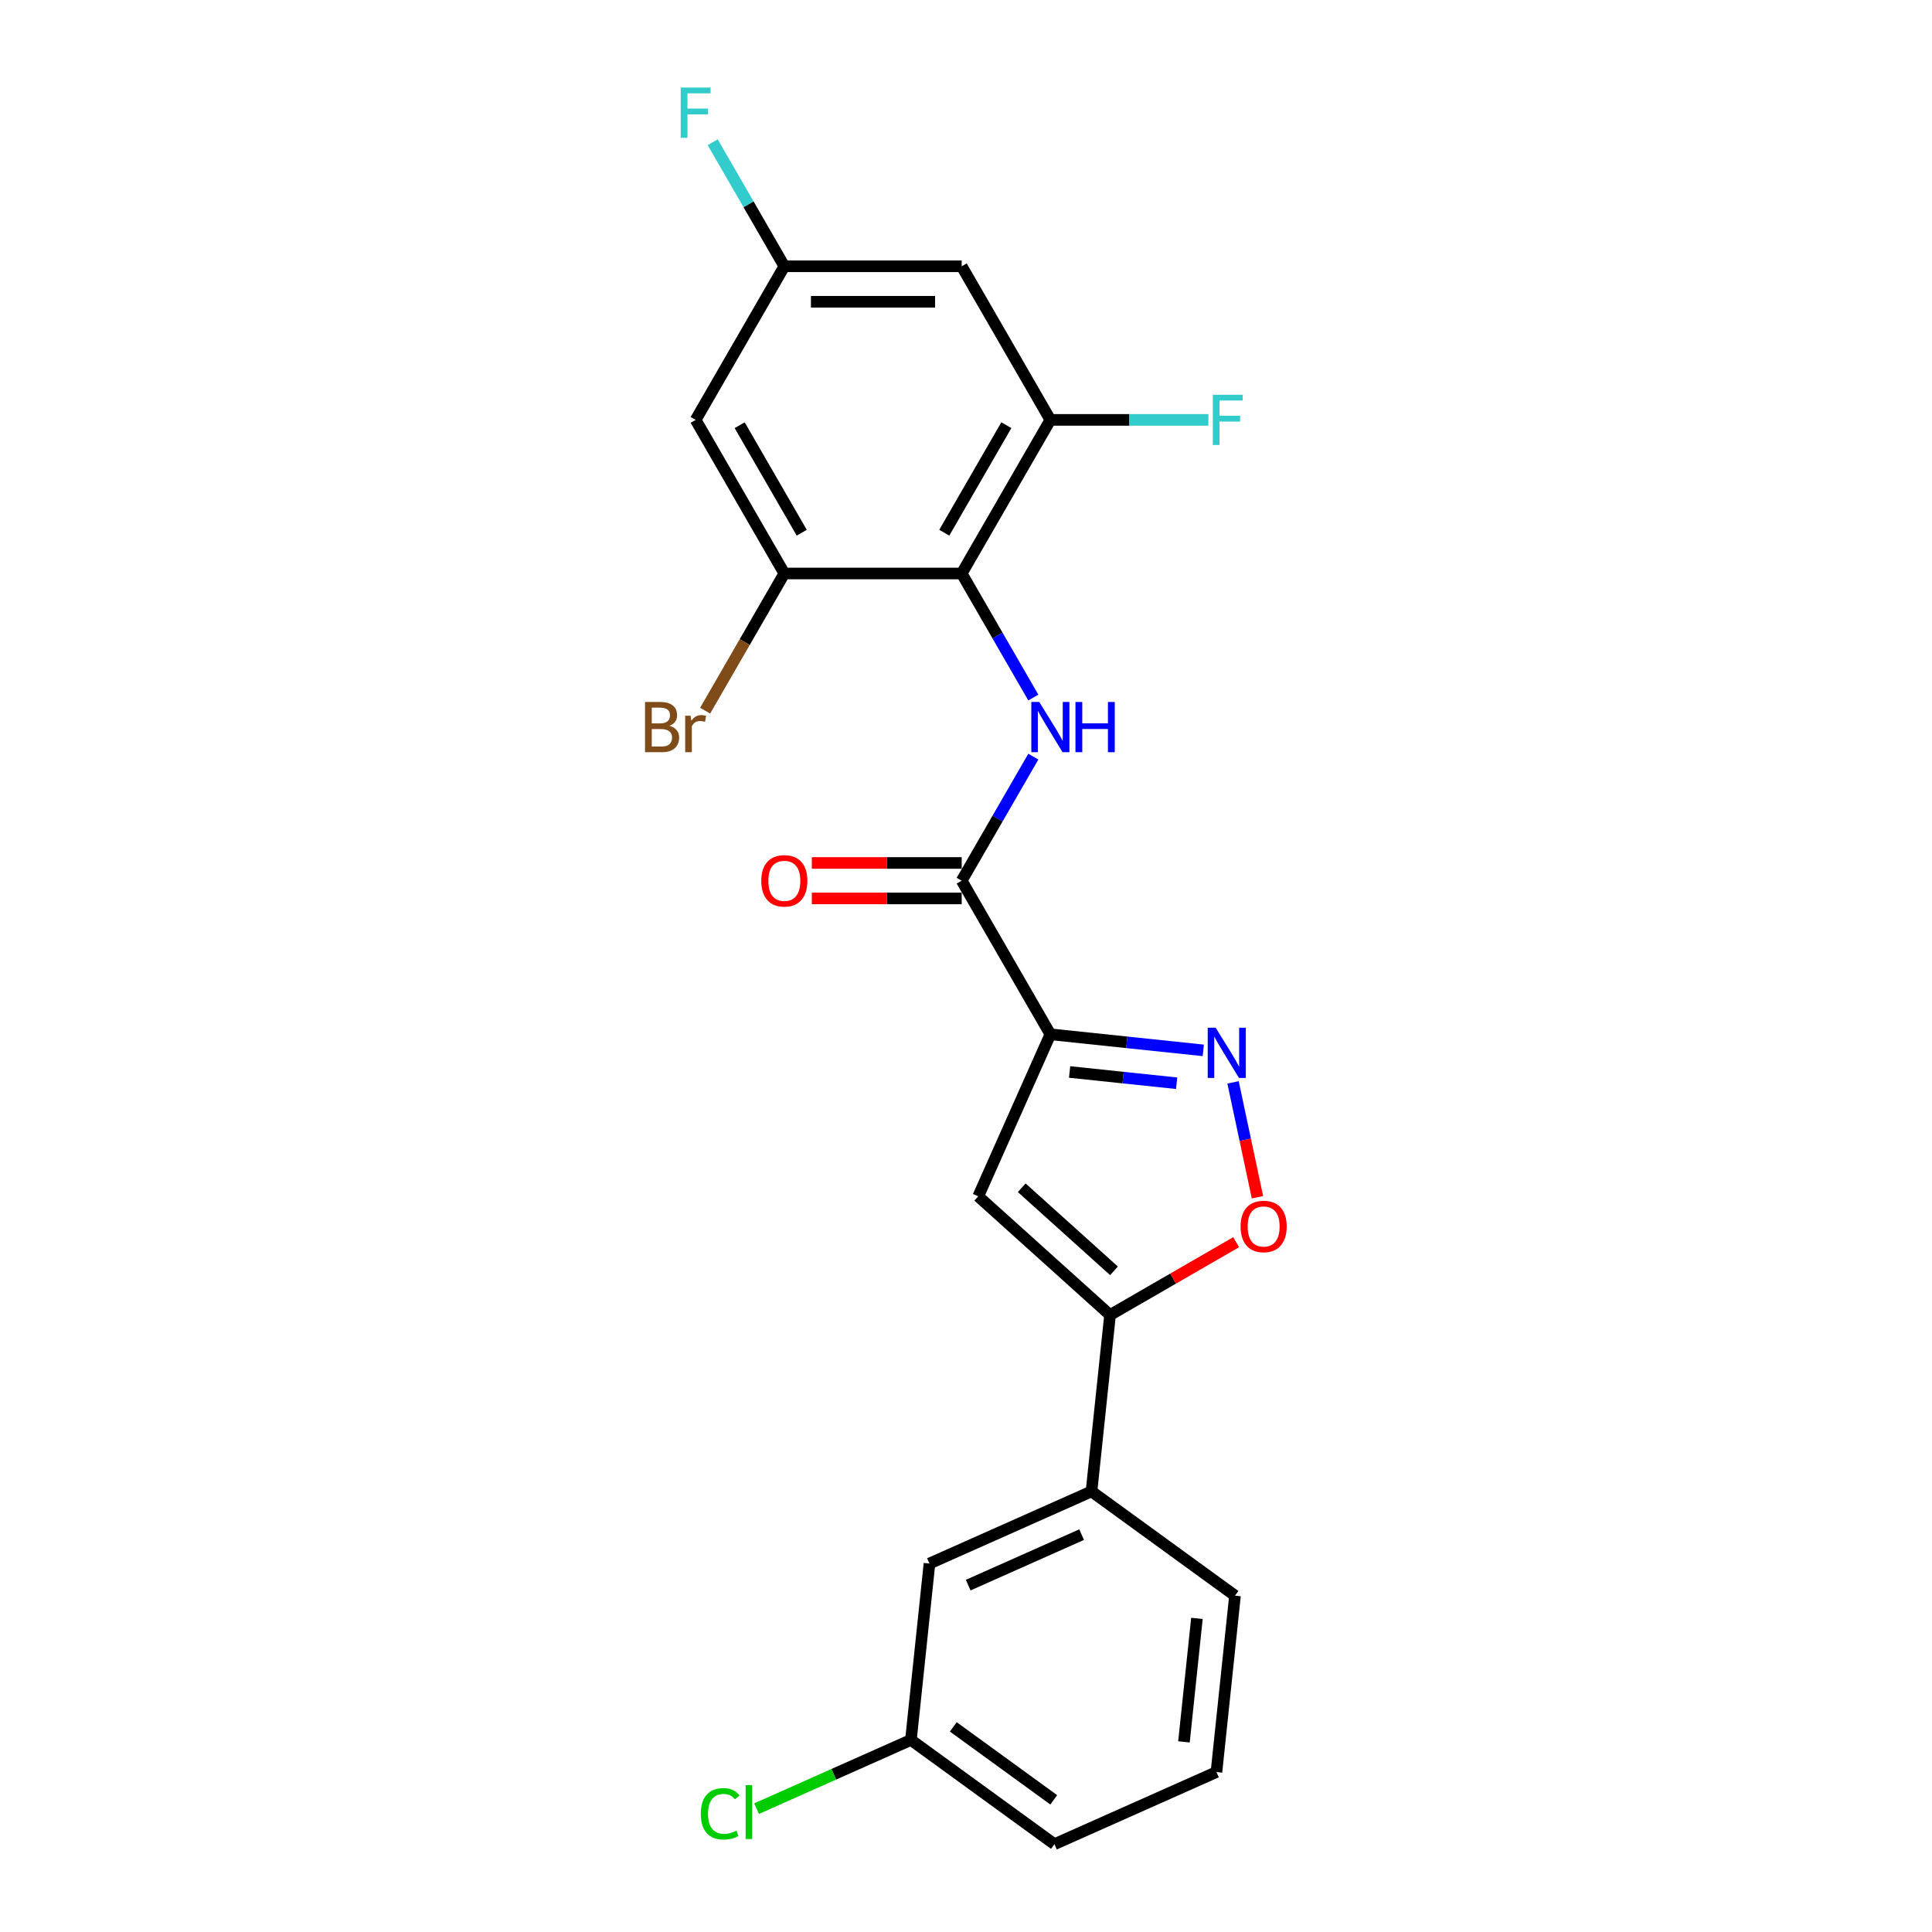 <?xml version='1.0' encoding='iso-8859-1'?>
<svg version='1.1' baseProfile='full'
              xmlns='http://www.w3.org/2000/svg'
                      xmlns:rdkit='http://www.rdkit.org/xml'
                      xmlns:xlink='http://www.w3.org/1999/xlink'
                  xml:space='preserve'
width='1000px' height='1000px' viewBox='0 0 1000 1000'>
<!-- END OF HEADER -->
<rect style='opacity:1.0;fill:#FFFFFF;stroke:none' width='1000' height='1000' x='0' y='0'> </rect>
<path class='bond-0' d='M 543.672,535.349 L 583.245,539.508' style='fill:none;fill-rule:evenodd;stroke:#000000;stroke-width:6px;stroke-linecap:butt;stroke-linejoin:miter;stroke-opacity:1' />
<path class='bond-0' d='M 583.245,539.508 L 622.818,543.668' style='fill:none;fill-rule:evenodd;stroke:#0000FF;stroke-width:6px;stroke-linecap:butt;stroke-linejoin:miter;stroke-opacity:1' />
<path class='bond-0' d='M 553.625,554.857 L 581.326,557.768' style='fill:none;fill-rule:evenodd;stroke:#000000;stroke-width:6px;stroke-linecap:butt;stroke-linejoin:miter;stroke-opacity:1' />
<path class='bond-0' d='M 581.326,557.768 L 609.027,560.68' style='fill:none;fill-rule:evenodd;stroke:#0000FF;stroke-width:6px;stroke-linecap:butt;stroke-linejoin:miter;stroke-opacity:1' />
<path class='bond-1' d='M 543.672,535.349 L 506.332,619.216' style='fill:none;fill-rule:evenodd;stroke:#000000;stroke-width:6px;stroke-linecap:butt;stroke-linejoin:miter;stroke-opacity:1' />
<path class='bond-4' d='M 543.672,535.349 L 497.77,455.845' style='fill:none;fill-rule:evenodd;stroke:#000000;stroke-width:6px;stroke-linecap:butt;stroke-linejoin:miter;stroke-opacity:1' />
<path class='bond-6' d='M 638.223,560.24 L 644.542,589.966' style='fill:none;fill-rule:evenodd;stroke:#0000FF;stroke-width:6px;stroke-linecap:butt;stroke-linejoin:miter;stroke-opacity:1' />
<path class='bond-6' d='M 644.542,589.966 L 650.86,619.692' style='fill:none;fill-rule:evenodd;stroke:#FF0000;stroke-width:6px;stroke-linecap:butt;stroke-linejoin:miter;stroke-opacity:1' />
<path class='bond-5' d='M 506.332,619.216 L 574.555,680.644' style='fill:none;fill-rule:evenodd;stroke:#000000;stroke-width:6px;stroke-linecap:butt;stroke-linejoin:miter;stroke-opacity:1' />
<path class='bond-5' d='M 528.851,614.785 L 576.607,657.785' style='fill:none;fill-rule:evenodd;stroke:#000000;stroke-width:6px;stroke-linecap:butt;stroke-linejoin:miter;stroke-opacity:1' />
<path class='bond-2' d='M 497.77,296.837 L 516.306,328.942' style='fill:none;fill-rule:evenodd;stroke:#000000;stroke-width:6px;stroke-linecap:butt;stroke-linejoin:miter;stroke-opacity:1' />
<path class='bond-2' d='M 516.306,328.942 L 534.842,361.047' style='fill:none;fill-rule:evenodd;stroke:#0000FF;stroke-width:6px;stroke-linecap:butt;stroke-linejoin:miter;stroke-opacity:1' />
<path class='bond-7' d='M 497.77,296.837 L 543.672,217.333' style='fill:none;fill-rule:evenodd;stroke:#000000;stroke-width:6px;stroke-linecap:butt;stroke-linejoin:miter;stroke-opacity:1' />
<path class='bond-7' d='M 488.755,275.731 L 520.886,220.078' style='fill:none;fill-rule:evenodd;stroke:#000000;stroke-width:6px;stroke-linecap:butt;stroke-linejoin:miter;stroke-opacity:1' />
<path class='bond-8' d='M 497.77,296.837 L 405.967,296.837' style='fill:none;fill-rule:evenodd;stroke:#000000;stroke-width:6px;stroke-linecap:butt;stroke-linejoin:miter;stroke-opacity:1' />
<path class='bond-3' d='M 534.842,391.635 L 516.306,423.74' style='fill:none;fill-rule:evenodd;stroke:#0000FF;stroke-width:6px;stroke-linecap:butt;stroke-linejoin:miter;stroke-opacity:1' />
<path class='bond-3' d='M 516.306,423.74 L 497.77,455.845' style='fill:none;fill-rule:evenodd;stroke:#000000;stroke-width:6px;stroke-linecap:butt;stroke-linejoin:miter;stroke-opacity:1' />
<path class='bond-13' d='M 497.77,446.665 L 458.983,446.665' style='fill:none;fill-rule:evenodd;stroke:#000000;stroke-width:6px;stroke-linecap:butt;stroke-linejoin:miter;stroke-opacity:1' />
<path class='bond-13' d='M 458.983,446.665 L 420.196,446.665' style='fill:none;fill-rule:evenodd;stroke:#FF0000;stroke-width:6px;stroke-linecap:butt;stroke-linejoin:miter;stroke-opacity:1' />
<path class='bond-13' d='M 497.77,465.025 L 458.983,465.025' style='fill:none;fill-rule:evenodd;stroke:#000000;stroke-width:6px;stroke-linecap:butt;stroke-linejoin:miter;stroke-opacity:1' />
<path class='bond-13' d='M 458.983,465.025 L 420.196,465.025' style='fill:none;fill-rule:evenodd;stroke:#FF0000;stroke-width:6px;stroke-linecap:butt;stroke-linejoin:miter;stroke-opacity:1' />
<path class='bond-11' d='M 574.555,680.644 L 564.959,771.945' style='fill:none;fill-rule:evenodd;stroke:#000000;stroke-width:6px;stroke-linecap:butt;stroke-linejoin:miter;stroke-opacity:1' />
<path class='bond-23' d='M 574.555,680.644 L 607.193,661.801' style='fill:none;fill-rule:evenodd;stroke:#000000;stroke-width:6px;stroke-linecap:butt;stroke-linejoin:miter;stroke-opacity:1' />
<path class='bond-23' d='M 607.193,661.801 L 639.83,642.958' style='fill:none;fill-rule:evenodd;stroke:#FF0000;stroke-width:6px;stroke-linecap:butt;stroke-linejoin:miter;stroke-opacity:1' />
<path class='bond-10' d='M 543.672,217.333 L 497.77,137.829' style='fill:none;fill-rule:evenodd;stroke:#000000;stroke-width:6px;stroke-linecap:butt;stroke-linejoin:miter;stroke-opacity:1' />
<path class='bond-15' d='M 543.672,217.333 L 584.561,217.333' style='fill:none;fill-rule:evenodd;stroke:#000000;stroke-width:6px;stroke-linecap:butt;stroke-linejoin:miter;stroke-opacity:1' />
<path class='bond-15' d='M 584.561,217.333 L 625.45,217.333' style='fill:none;fill-rule:evenodd;stroke:#33CCCC;stroke-width:6px;stroke-linecap:butt;stroke-linejoin:miter;stroke-opacity:1' />
<path class='bond-9' d='M 405.967,296.837 L 360.065,217.333' style='fill:none;fill-rule:evenodd;stroke:#000000;stroke-width:6px;stroke-linecap:butt;stroke-linejoin:miter;stroke-opacity:1' />
<path class='bond-9' d='M 414.982,275.731 L 382.851,220.078' style='fill:none;fill-rule:evenodd;stroke:#000000;stroke-width:6px;stroke-linecap:butt;stroke-linejoin:miter;stroke-opacity:1' />
<path class='bond-16' d='M 405.967,296.837 L 385.47,332.338' style='fill:none;fill-rule:evenodd;stroke:#000000;stroke-width:6px;stroke-linecap:butt;stroke-linejoin:miter;stroke-opacity:1' />
<path class='bond-16' d='M 385.47,332.338 L 364.973,367.84' style='fill:none;fill-rule:evenodd;stroke:#7F4C19;stroke-width:6px;stroke-linecap:butt;stroke-linejoin:miter;stroke-opacity:1' />
<path class='bond-12' d='M 360.065,217.333 L 405.967,137.829' style='fill:none;fill-rule:evenodd;stroke:#000000;stroke-width:6px;stroke-linecap:butt;stroke-linejoin:miter;stroke-opacity:1' />
<path class='bond-24' d='M 497.77,137.829 L 405.967,137.829' style='fill:none;fill-rule:evenodd;stroke:#000000;stroke-width:6px;stroke-linecap:butt;stroke-linejoin:miter;stroke-opacity:1' />
<path class='bond-24' d='M 484,156.189 L 419.737,156.189' style='fill:none;fill-rule:evenodd;stroke:#000000;stroke-width:6px;stroke-linecap:butt;stroke-linejoin:miter;stroke-opacity:1' />
<path class='bond-14' d='M 564.959,771.945 L 481.093,809.284' style='fill:none;fill-rule:evenodd;stroke:#000000;stroke-width:6px;stroke-linecap:butt;stroke-linejoin:miter;stroke-opacity:1' />
<path class='bond-14' d='M 559.847,794.319 L 501.141,820.457' style='fill:none;fill-rule:evenodd;stroke:#000000;stroke-width:6px;stroke-linecap:butt;stroke-linejoin:miter;stroke-opacity:1' />
<path class='bond-20' d='M 564.959,771.945 L 639.23,825.905' style='fill:none;fill-rule:evenodd;stroke:#000000;stroke-width:6px;stroke-linecap:butt;stroke-linejoin:miter;stroke-opacity:1' />
<path class='bond-18' d='M 405.967,137.829 L 387.431,105.724' style='fill:none;fill-rule:evenodd;stroke:#000000;stroke-width:6px;stroke-linecap:butt;stroke-linejoin:miter;stroke-opacity:1' />
<path class='bond-18' d='M 387.431,105.724 L 368.895,73.619' style='fill:none;fill-rule:evenodd;stroke:#33CCCC;stroke-width:6px;stroke-linecap:butt;stroke-linejoin:miter;stroke-opacity:1' />
<path class='bond-17' d='M 481.093,809.284 L 471.497,900.585' style='fill:none;fill-rule:evenodd;stroke:#000000;stroke-width:6px;stroke-linecap:butt;stroke-linejoin:miter;stroke-opacity:1' />
<path class='bond-19' d='M 471.497,900.585 L 431.555,918.368' style='fill:none;fill-rule:evenodd;stroke:#000000;stroke-width:6px;stroke-linecap:butt;stroke-linejoin:miter;stroke-opacity:1' />
<path class='bond-19' d='M 431.555,918.368 L 391.614,936.151' style='fill:none;fill-rule:evenodd;stroke:#00CC00;stroke-width:6px;stroke-linecap:butt;stroke-linejoin:miter;stroke-opacity:1' />
<path class='bond-25' d='M 471.497,900.585 L 545.767,954.545' style='fill:none;fill-rule:evenodd;stroke:#000000;stroke-width:6px;stroke-linecap:butt;stroke-linejoin:miter;stroke-opacity:1' />
<path class='bond-25' d='M 493.429,893.825 L 545.419,931.597' style='fill:none;fill-rule:evenodd;stroke:#000000;stroke-width:6px;stroke-linecap:butt;stroke-linejoin:miter;stroke-opacity:1' />
<path class='bond-21' d='M 639.23,825.905 L 629.634,917.206' style='fill:none;fill-rule:evenodd;stroke:#000000;stroke-width:6px;stroke-linecap:butt;stroke-linejoin:miter;stroke-opacity:1' />
<path class='bond-21' d='M 619.53,837.681 L 612.813,901.591' style='fill:none;fill-rule:evenodd;stroke:#000000;stroke-width:6px;stroke-linecap:butt;stroke-linejoin:miter;stroke-opacity:1' />
<path class='bond-22' d='M 629.634,917.206 L 545.767,954.545' style='fill:none;fill-rule:evenodd;stroke:#000000;stroke-width:6px;stroke-linecap:butt;stroke-linejoin:miter;stroke-opacity:1' />
<path  class='atom-1' d='M 629.225 531.946
L 637.745 545.716
Q 638.589 547.075, 639.948 549.535
Q 641.307 551.996, 641.38 552.143
L 641.38 531.946
L 644.832 531.946
L 644.832 557.944
L 641.27 557.944
L 632.126 542.889
Q 631.062 541.126, 629.923 539.106
Q 628.822 537.087, 628.491 536.462
L 628.491 557.944
L 625.113 557.944
L 625.113 531.946
L 629.225 531.946
' fill='#0000FF'/>
<path  class='atom-4' d='M 537.925 363.342
L 546.444 377.112
Q 547.289 378.471, 548.648 380.931
Q 550.006 383.391, 550.08 383.538
L 550.08 363.342
L 553.532 363.342
L 553.532 389.34
L 549.97 389.34
L 540.826 374.285
Q 539.761 372.522, 538.623 370.502
Q 537.521 368.483, 537.191 367.858
L 537.191 389.34
L 533.812 389.34
L 533.812 363.342
L 537.925 363.342
' fill='#0000FF'/>
<path  class='atom-4' d='M 556.653 363.342
L 560.178 363.342
L 560.178 374.395
L 573.471 374.395
L 573.471 363.342
L 576.997 363.342
L 576.997 389.34
L 573.471 389.34
L 573.471 377.332
L 560.178 377.332
L 560.178 389.34
L 556.653 389.34
L 556.653 363.342
' fill='#0000FF'/>
<path  class='atom-7' d='M 642.125 634.816
Q 642.125 628.573, 645.209 625.085
Q 648.294 621.596, 654.059 621.596
Q 659.825 621.596, 662.909 625.085
Q 665.994 628.573, 665.994 634.816
Q 665.994 641.132, 662.872 644.731
Q 659.751 648.293, 654.059 648.293
Q 648.331 648.293, 645.209 644.731
Q 642.125 641.169, 642.125 634.816
M 654.059 645.355
Q 658.025 645.355, 660.155 642.711
Q 662.322 640.03, 662.322 634.816
Q 662.322 629.712, 660.155 627.141
Q 658.025 624.534, 654.059 624.534
Q 650.093 624.534, 647.927 627.104
Q 645.797 629.675, 645.797 634.816
Q 645.797 640.067, 647.927 642.711
Q 650.093 645.355, 654.059 645.355
' fill='#FF0000'/>
<path  class='atom-14' d='M 394.032 455.918
Q 394.032 449.676, 397.117 446.187
Q 400.202 442.699, 405.967 442.699
Q 411.732 442.699, 414.817 446.187
Q 417.901 449.676, 417.901 455.918
Q 417.901 462.235, 414.78 465.833
Q 411.659 469.395, 405.967 469.395
Q 400.238 469.395, 397.117 465.833
Q 394.032 462.271, 394.032 455.918
M 405.967 466.457
Q 409.933 466.457, 412.063 463.814
Q 414.229 461.133, 414.229 455.918
Q 414.229 450.814, 412.063 448.244
Q 409.933 445.636, 405.967 445.636
Q 402.001 445.636, 399.834 448.207
Q 397.705 450.777, 397.705 455.918
Q 397.705 461.17, 399.834 463.814
Q 402.001 466.457, 405.967 466.457
' fill='#FF0000'/>
<path  class='atom-16' d='M 627.745 204.333
L 643.205 204.333
L 643.205 207.308
L 631.234 207.308
L 631.234 215.203
L 641.883 215.203
L 641.883 218.214
L 631.234 218.214
L 631.234 230.332
L 627.745 230.332
L 627.745 204.333
' fill='#33CCCC'/>
<path  class='atom-17' d='M 346.497 375.68
Q 348.994 376.378, 350.242 377.92
Q 351.527 379.426, 351.527 381.666
Q 351.527 385.264, 349.214 387.321
Q 346.937 389.34, 342.604 389.34
L 333.864 389.34
L 333.864 363.342
L 341.539 363.342
Q 345.982 363.342, 348.223 365.141
Q 350.463 366.94, 350.463 370.245
Q 350.463 374.174, 346.497 375.68
M 337.353 366.279
L 337.353 374.431
L 341.539 374.431
Q 344.11 374.431, 345.432 373.403
Q 346.79 372.338, 346.79 370.245
Q 346.79 366.279, 341.539 366.279
L 337.353 366.279
M 342.604 386.403
Q 345.138 386.403, 346.497 385.191
Q 347.855 383.979, 347.855 381.666
Q 347.855 379.536, 346.35 378.471
Q 344.881 377.369, 342.053 377.369
L 337.353 377.369
L 337.353 386.403
L 342.604 386.403
' fill='#7F4C19'/>
<path  class='atom-17' d='M 357.44 370.466
L 357.843 373.073
Q 359.826 370.135, 363.058 370.135
Q 364.086 370.135, 365.482 370.502
L 364.931 373.587
Q 363.352 373.22, 362.47 373.22
Q 360.928 373.22, 359.9 373.844
Q 358.908 374.431, 358.101 375.864
L 358.101 389.34
L 354.649 389.34
L 354.649 370.466
L 357.44 370.466
' fill='#7F4C19'/>
<path  class='atom-19' d='M 352.335 45.325
L 367.795 45.325
L 367.795 48.3
L 355.824 48.3
L 355.824 56.195
L 366.473 56.195
L 366.473 59.206
L 355.824 59.206
L 355.824 71.324
L 352.335 71.324
L 352.335 45.325
' fill='#33CCCC'/>
<path  class='atom-20' d='M 362.733 938.824
Q 362.733 932.361, 365.744 928.983
Q 368.792 925.568, 374.557 925.568
Q 379.919 925.568, 382.783 929.35
L 380.359 931.333
Q 378.266 928.579, 374.557 928.579
Q 370.628 928.579, 368.535 931.223
Q 366.479 933.83, 366.479 938.824
Q 366.479 943.965, 368.608 946.609
Q 370.775 949.253, 374.961 949.253
Q 377.825 949.253, 381.167 947.527
L 382.195 950.281
Q 380.837 951.163, 378.78 951.677
Q 376.724 952.191, 374.447 952.191
Q 368.792 952.191, 365.744 948.739
Q 362.733 945.287, 362.733 938.824
' fill='#00CC00'/>
<path  class='atom-20' d='M 385.941 923.989
L 389.319 923.989
L 389.319 951.86
L 385.941 951.86
L 385.941 923.989
' fill='#00CC00'/>
</svg>
